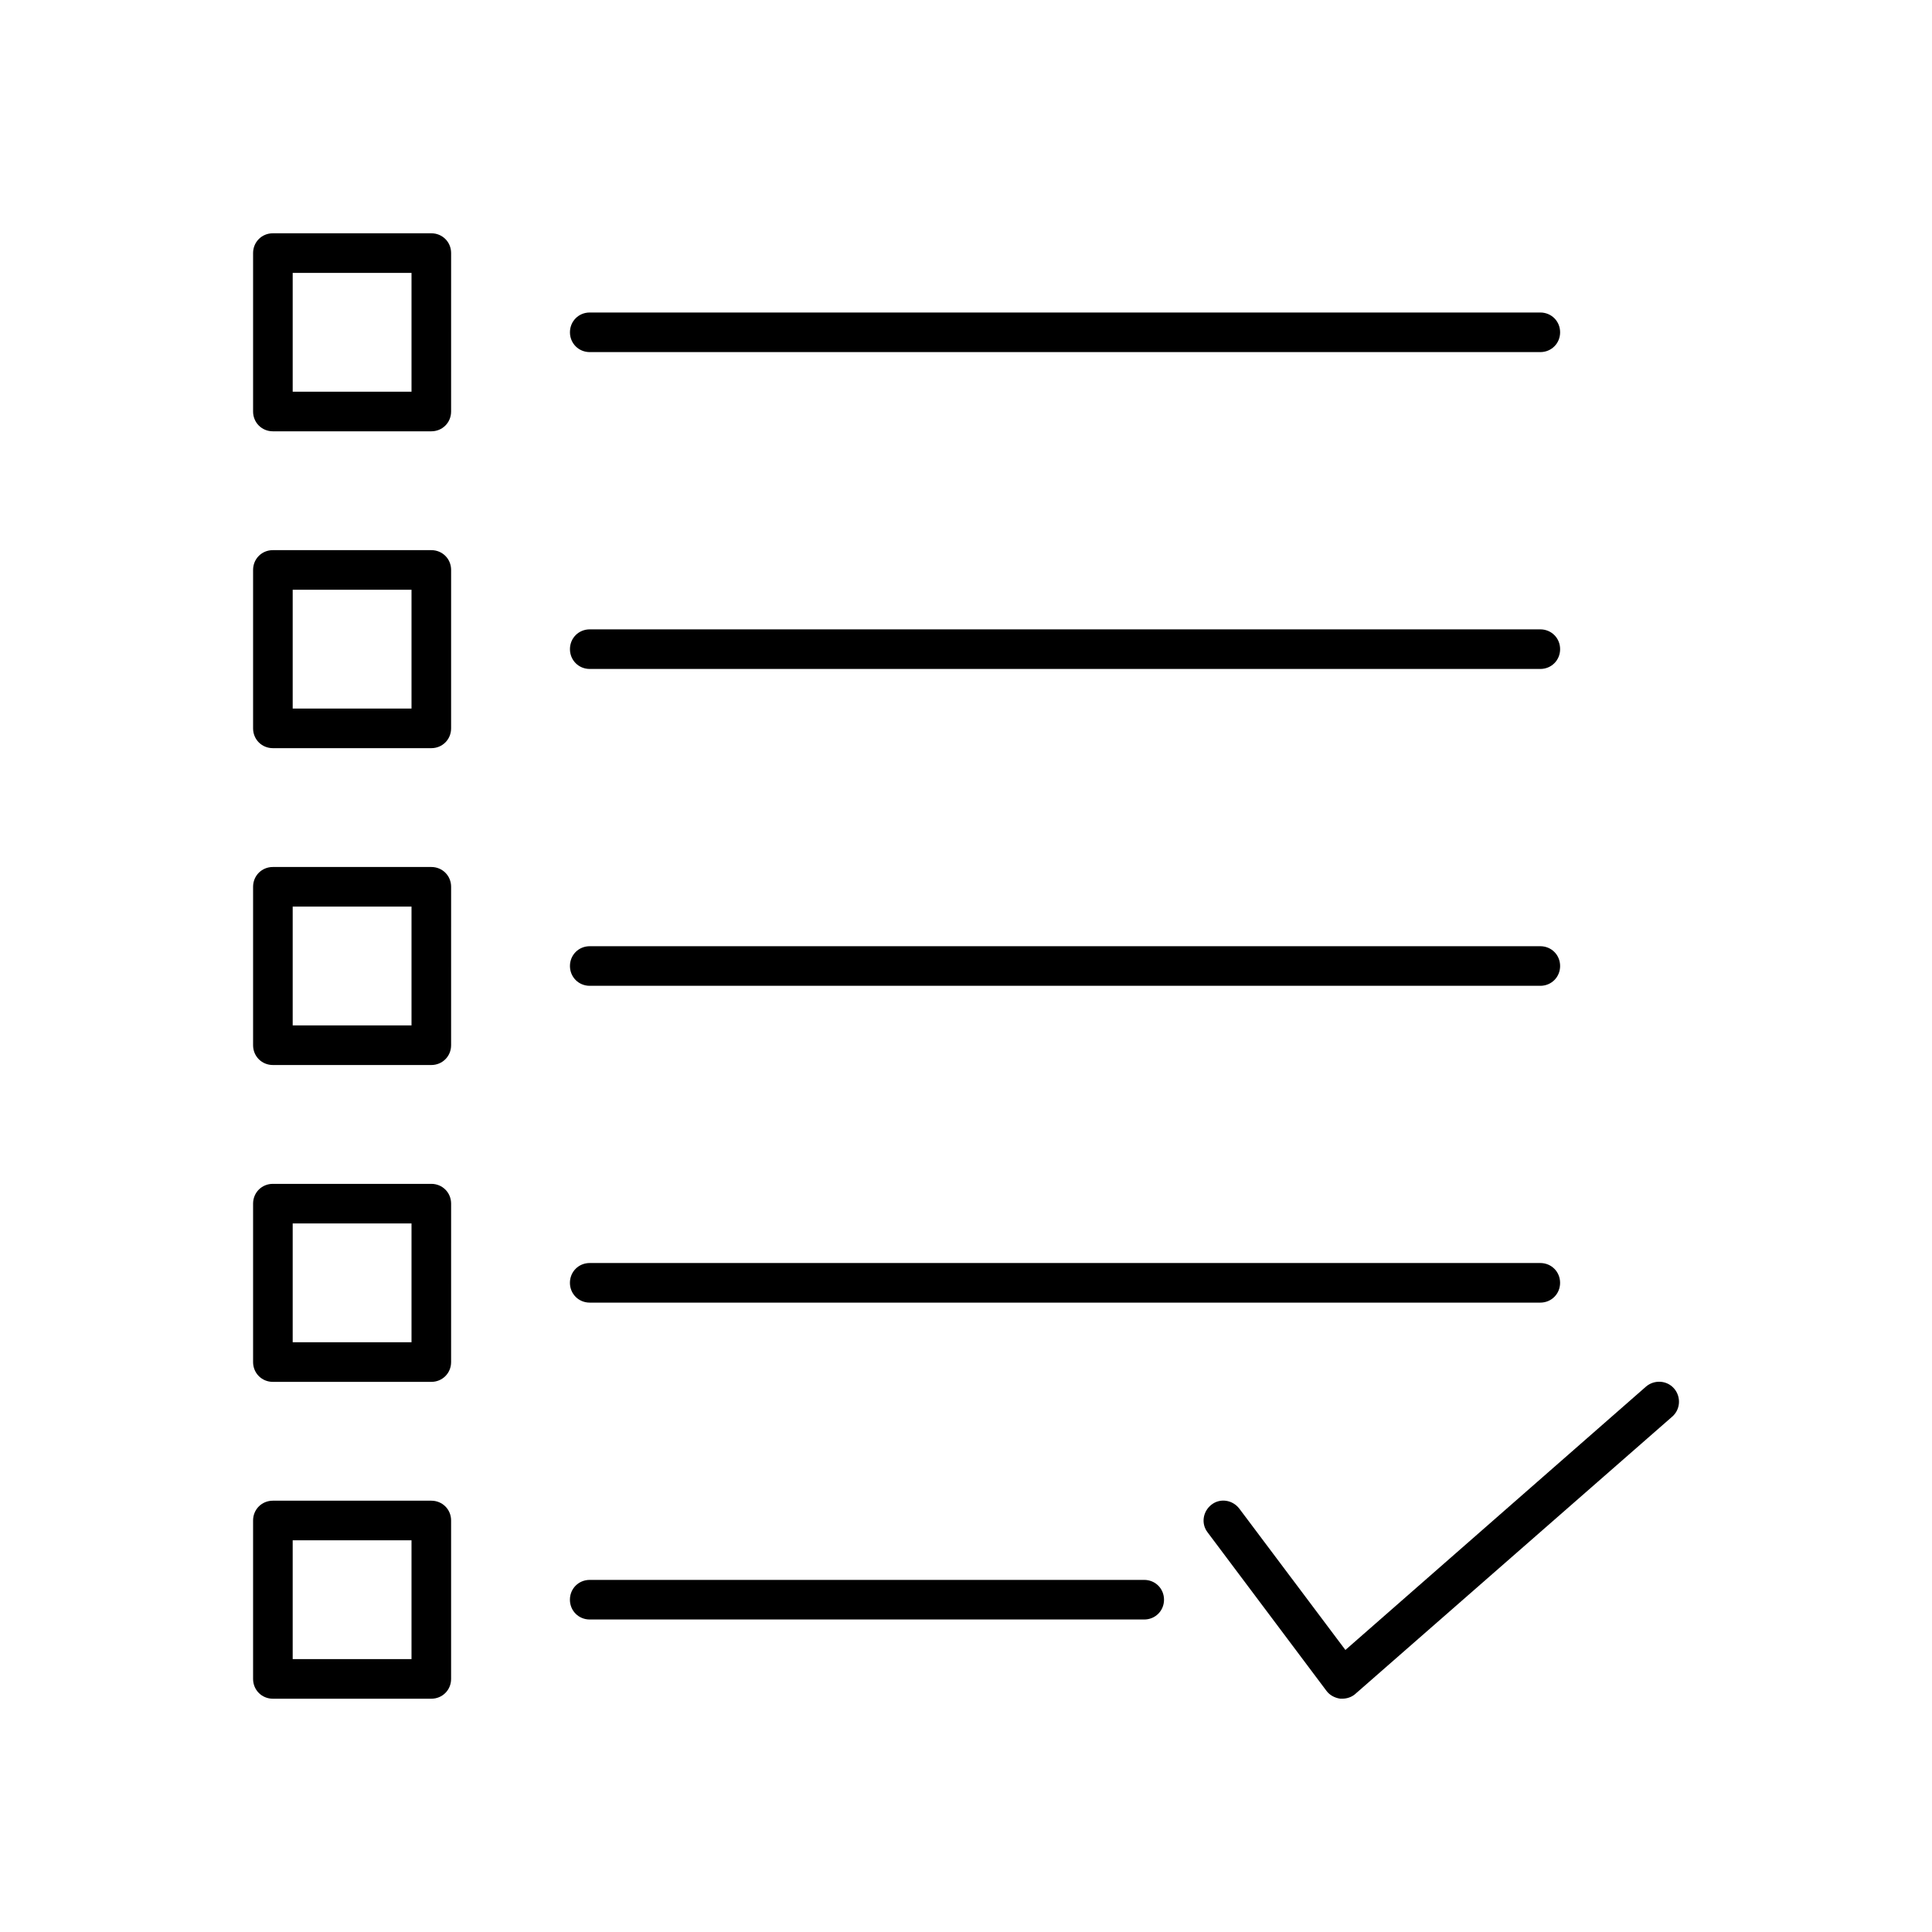 <?xml version="1.0" encoding="UTF-8"?>
<!-- Uploaded to: SVG Repo, www.svgrepo.com, Generator: SVG Repo Mixer Tools -->
<svg fill="#000000" width="800px" height="800px" version="1.1" viewBox="144 144 512 512" xmlns="http://www.w3.org/2000/svg">
 <g>
  <path d="m300.29 237.31h251.91c2.938 0 5.246-2.309 5.246-5.246s-2.309-5.246-5.246-5.246h-251.91c-2.938-0.004-5.246 2.309-5.246 5.246s2.309 5.246 5.246 5.246z"/>
  <path d="m436.73 562.69h-136.45c-2.938 0-5.246 2.309-5.246 5.246s2.309 5.246 5.246 5.246h146.95c2.938 0 5.246-2.309 5.246-5.246s-2.309-5.246-5.246-5.246z"/>
  <path d="m263.55 211.07c0-2.938-2.309-5.246-5.246-5.246h-41.984c-2.941-0.004-5.25 2.309-5.25 5.246v41.984c0 2.938 2.309 5.246 5.246 5.246h41.984c2.938 0 5.246-2.309 5.246-5.246zm-10.496 36.734h-31.488v-31.488h31.488z"/>
  <path d="m263.55 295.04c0-2.938-2.309-5.246-5.246-5.246h-41.984c-2.941-0.004-5.25 2.305-5.25 5.246v41.984c0 2.938 2.309 5.246 5.246 5.246h41.984c2.938 0 5.246-2.309 5.246-5.246zm-10.496 36.734h-31.488v-31.488h31.488z"/>
  <path d="m263.55 379.01c0-2.938-2.309-5.246-5.246-5.246h-41.984c-2.941-0.004-5.25 2.305-5.25 5.246v41.984c0 2.938 2.309 5.246 5.246 5.246h41.984c2.938 0 5.246-2.309 5.246-5.246zm-10.496 36.734h-31.488v-31.488h31.488z"/>
  <path d="m263.55 462.98c0-2.938-2.309-5.246-5.246-5.246h-41.984c-2.941-0.004-5.25 2.305-5.25 5.246v41.984c0 2.938 2.309 5.246 5.246 5.246h41.984c2.938 0 5.246-2.309 5.246-5.246zm-10.496 36.734h-31.488v-31.488h31.488z"/>
  <path d="m300.29 321.28h251.91c2.938 0 5.246-2.309 5.246-5.246s-2.309-5.246-5.246-5.246h-251.91c-2.938 0-5.246 2.309-5.246 5.246s2.309 5.246 5.246 5.246z"/>
  <path d="m300.29 405.25h251.91c2.938 0 5.246-2.309 5.246-5.246s-2.309-5.246-5.246-5.246h-251.91c-2.938 0-5.246 2.309-5.246 5.246s2.309 5.246 5.246 5.246z"/>
  <path d="m557.44 483.96c0-2.938-2.309-5.246-5.246-5.246h-251.91c-2.938 0-5.246 2.309-5.246 5.246s2.309 5.246 5.246 5.246h251.91c2.938 0.004 5.246-2.305 5.246-5.246z"/>
  <path d="m258.3 541.7h-41.984c-2.938 0-5.246 2.309-5.246 5.246v41.984c0 2.938 2.309 5.246 5.246 5.246h41.984c2.938 0 5.246-2.309 5.246-5.246v-41.984c0.004-2.938-2.305-5.246-5.246-5.246zm-5.246 41.984h-31.488v-31.488h31.488z"/>
  <path d="m495.51 592.07c0.84 1.156 2.203 1.891 3.672 2.098h0.523c1.258 0 2.519-0.418 3.465-1.258l83.969-73.473c2.203-1.891 2.414-5.246 0.523-7.453-1.891-2.203-5.246-2.414-7.453-0.523l-79.664 69.797-28.125-37.469c-1.785-2.309-5.039-2.832-7.348-1.051-2.309 1.785-2.832 5.039-1.051 7.348z"/>
 </g>
</svg>